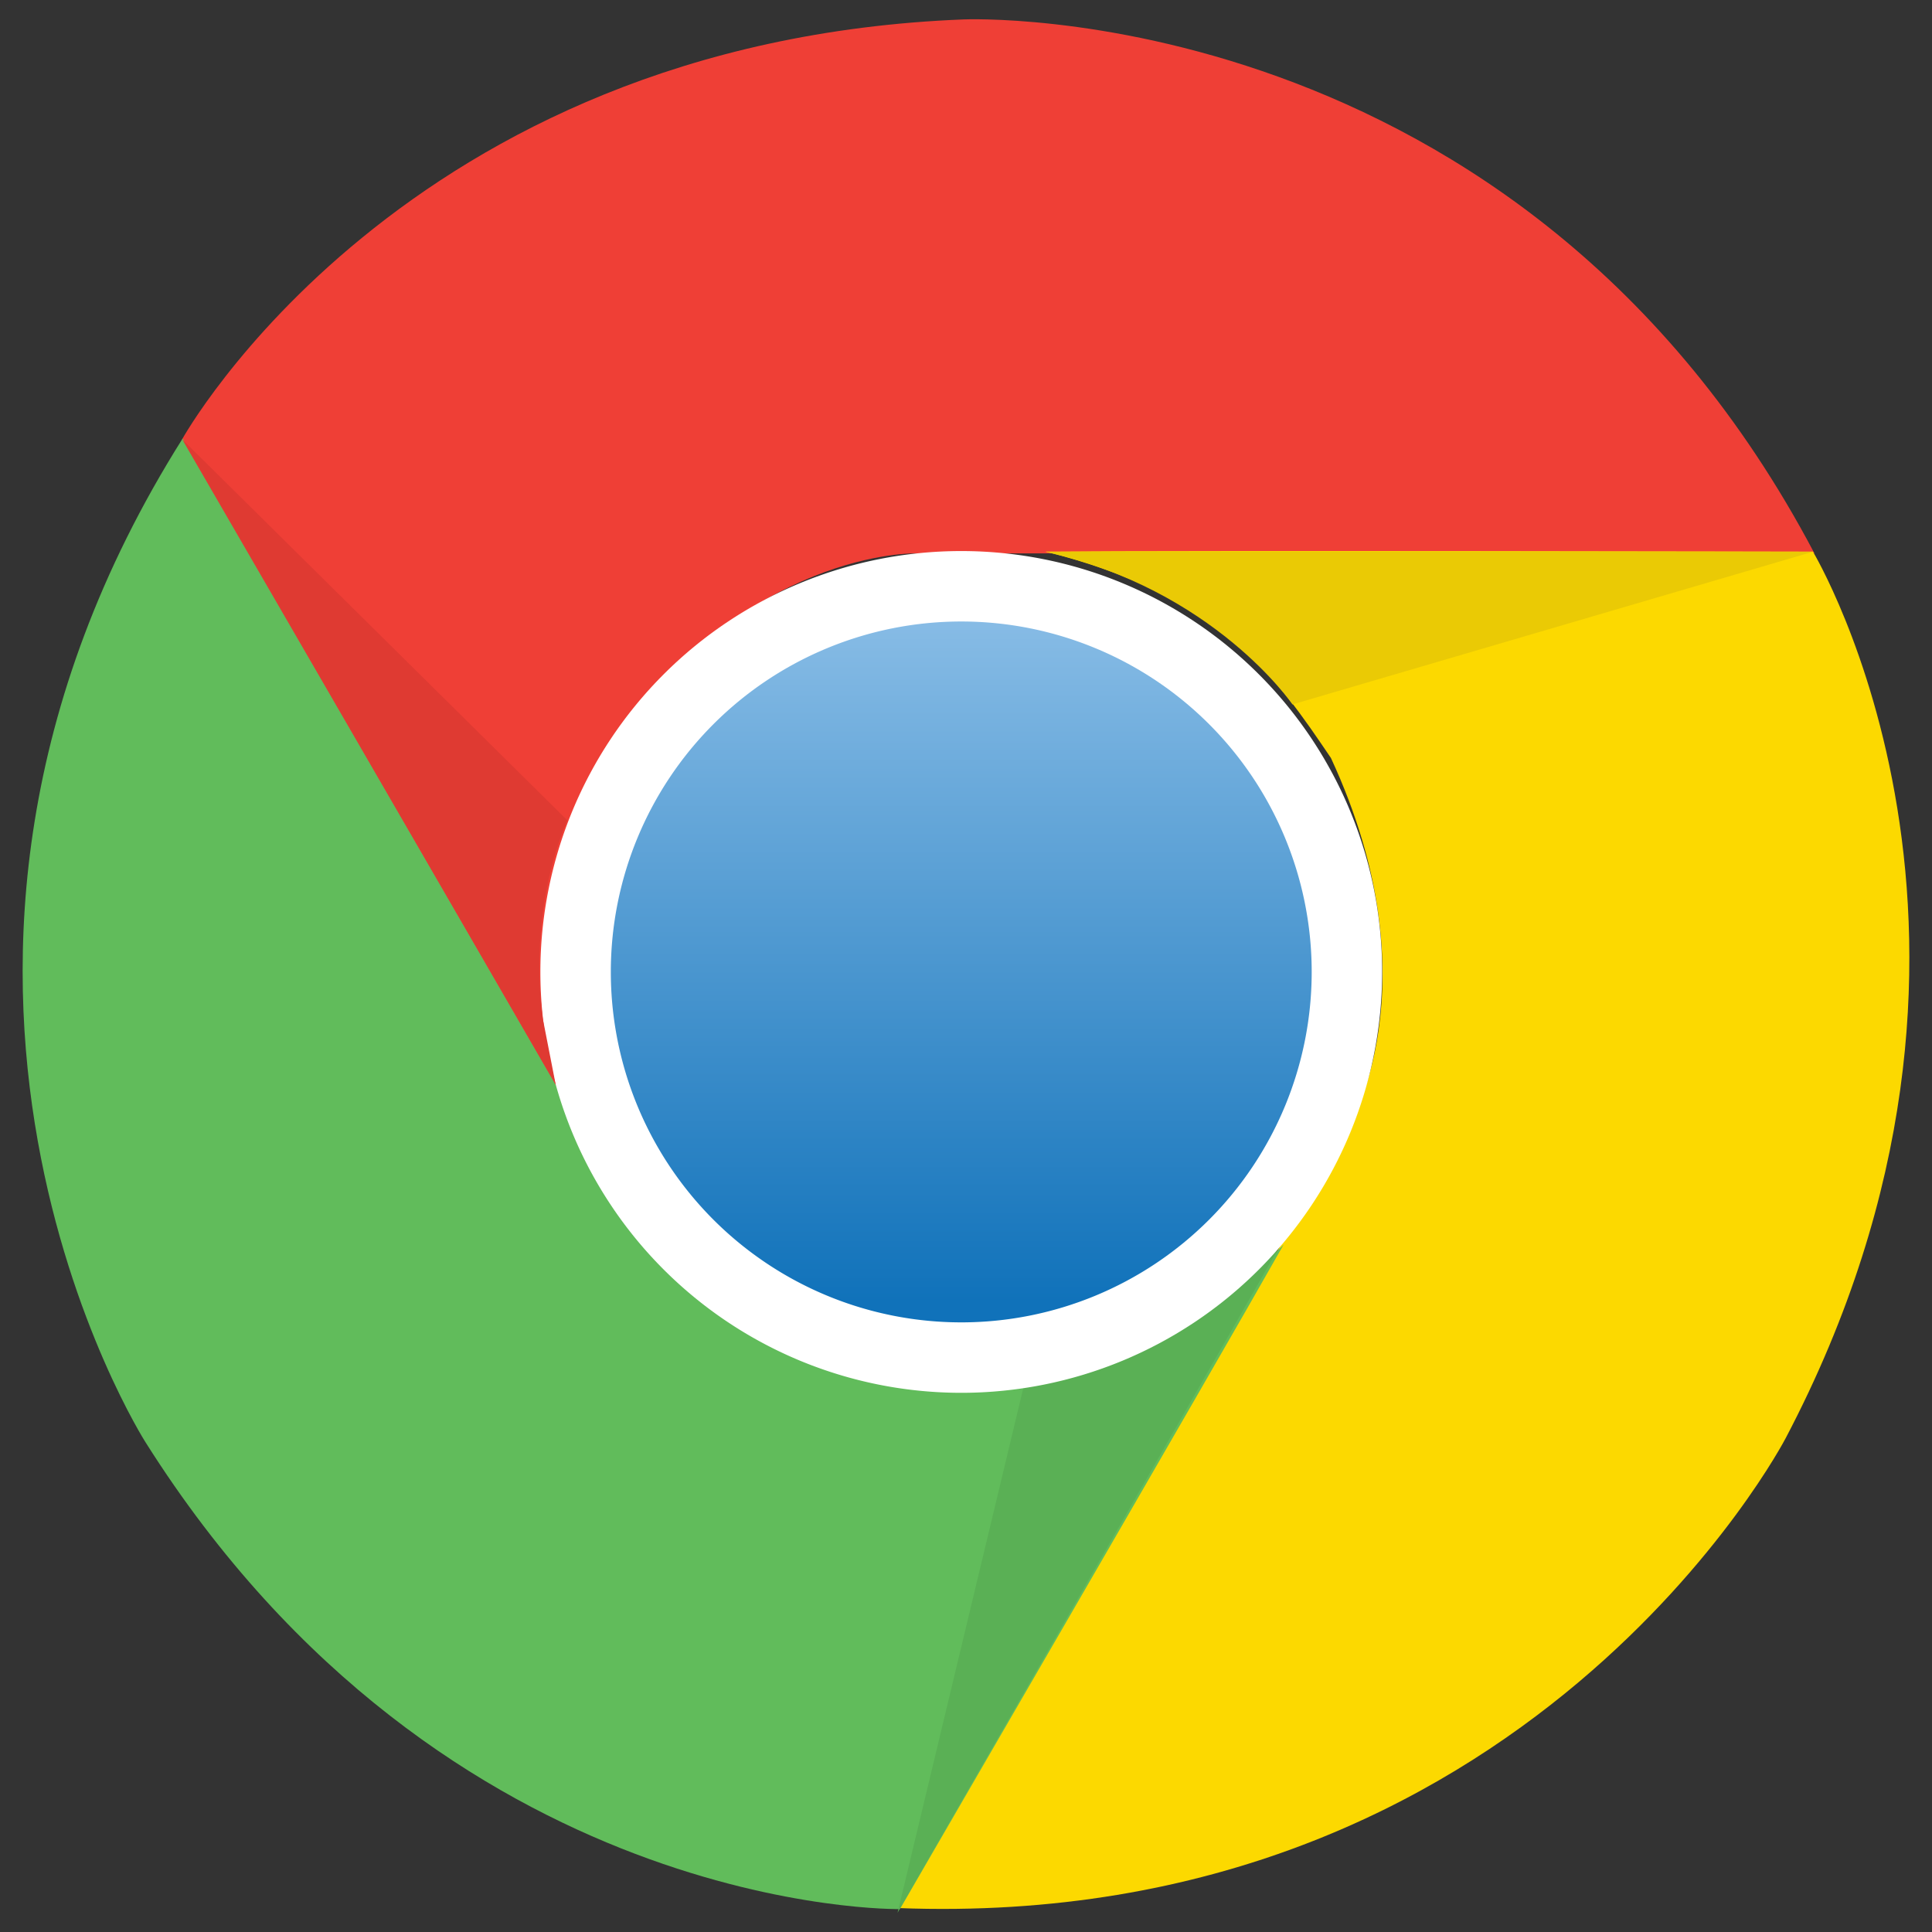 <?xml version="1.0" encoding="UTF-8"?> <svg xmlns="http://www.w3.org/2000/svg" xmlns:xlink="http://www.w3.org/1999/xlink" id="Layer_1" data-name="Layer 1" width="512" height="512" viewBox="0 0 512 512"><rect x="0" y="0" width="512" height="512" fill="#333333" stroke="none"/><defs><linearGradient id="linear-gradient" x1="-18.938" y1="178.943" x2="-18.938" y2="177.059" gradientTransform="matrix(94.935, 0, 0, -94.935, 2052.635, 17153.917)" gradientUnits="userSpaceOnUse"><stop offset="0" stop-color="#86bbe5"></stop><stop offset="1" stop-color="#1072ba"></stop></linearGradient></defs><title>chrome</title><g id="chrome"><path d="M255.363,5.148S402.725-1.466,480.85,146.654H242.824s-44.918-1.446-83.291,53.048c-11.023,22.873-22.873,46.434-9.576,92.868C130.8,260.121,48.27,116.41,48.27,116.41S106.485,11,255.363,5.148Z" fill="#ef3f36"></path><path d="M473.2,381.167s-68,130.965-235.27,124.489C258.6,469.9,356.98,299.528,356.98,299.528s23.768-38.167-4.271-98.655c-14.261-21.012-28.8-42.989-75.645-54.7,37.685-.344,203.373,0,203.373,0s62.072,103.133-7.234,234.995Z" fill="#fcd900"></path><path d="M38.556,382.2s-79.433-124.352,9.852-266c20.6,35.755,118.978,206.128,118.978,206.128s21.22,39.682,87.564,45.607c25.283-1.86,51.6-3.445,85.22-38.1-18.532,32.793-101.686,176.091-101.686,176.091S118.059,508.137,38.556,382.2Z" fill="#61bc5b"></path><path d="M237.864,506.9l33.482-139.715s36.789-2.893,67.653-36.72C319.847,364.15,237.864,506.9,237.864,506.9Z" fill="#5ab055"></path><path d="M143.205,257.572A111.538,111.538,0,1,1,254.743,369.11,111.552,111.552,0,0,1,143.205,257.572Z" fill="#fff"></path><path d="M161.875,257.572a92.868,92.868,0,1,1,92.868,92.868,92.867,92.867,0,0,1-92.868-92.868Z" fill="url(#linear-gradient)"></path><path d="M480.368,146.241l-137.855,40.44S321.707,156.162,277,146.241c38.787-.207,203.373,0,203.373,0Z" fill="#eaca05"></path><path d="M147.27,287.472c-19.359-33.551-99-171.062-99-171.062l102.1,101s-10.472,21.563-6.545,52.427l3.445,17.637Z" fill="#df3a32"></path></g></svg> 